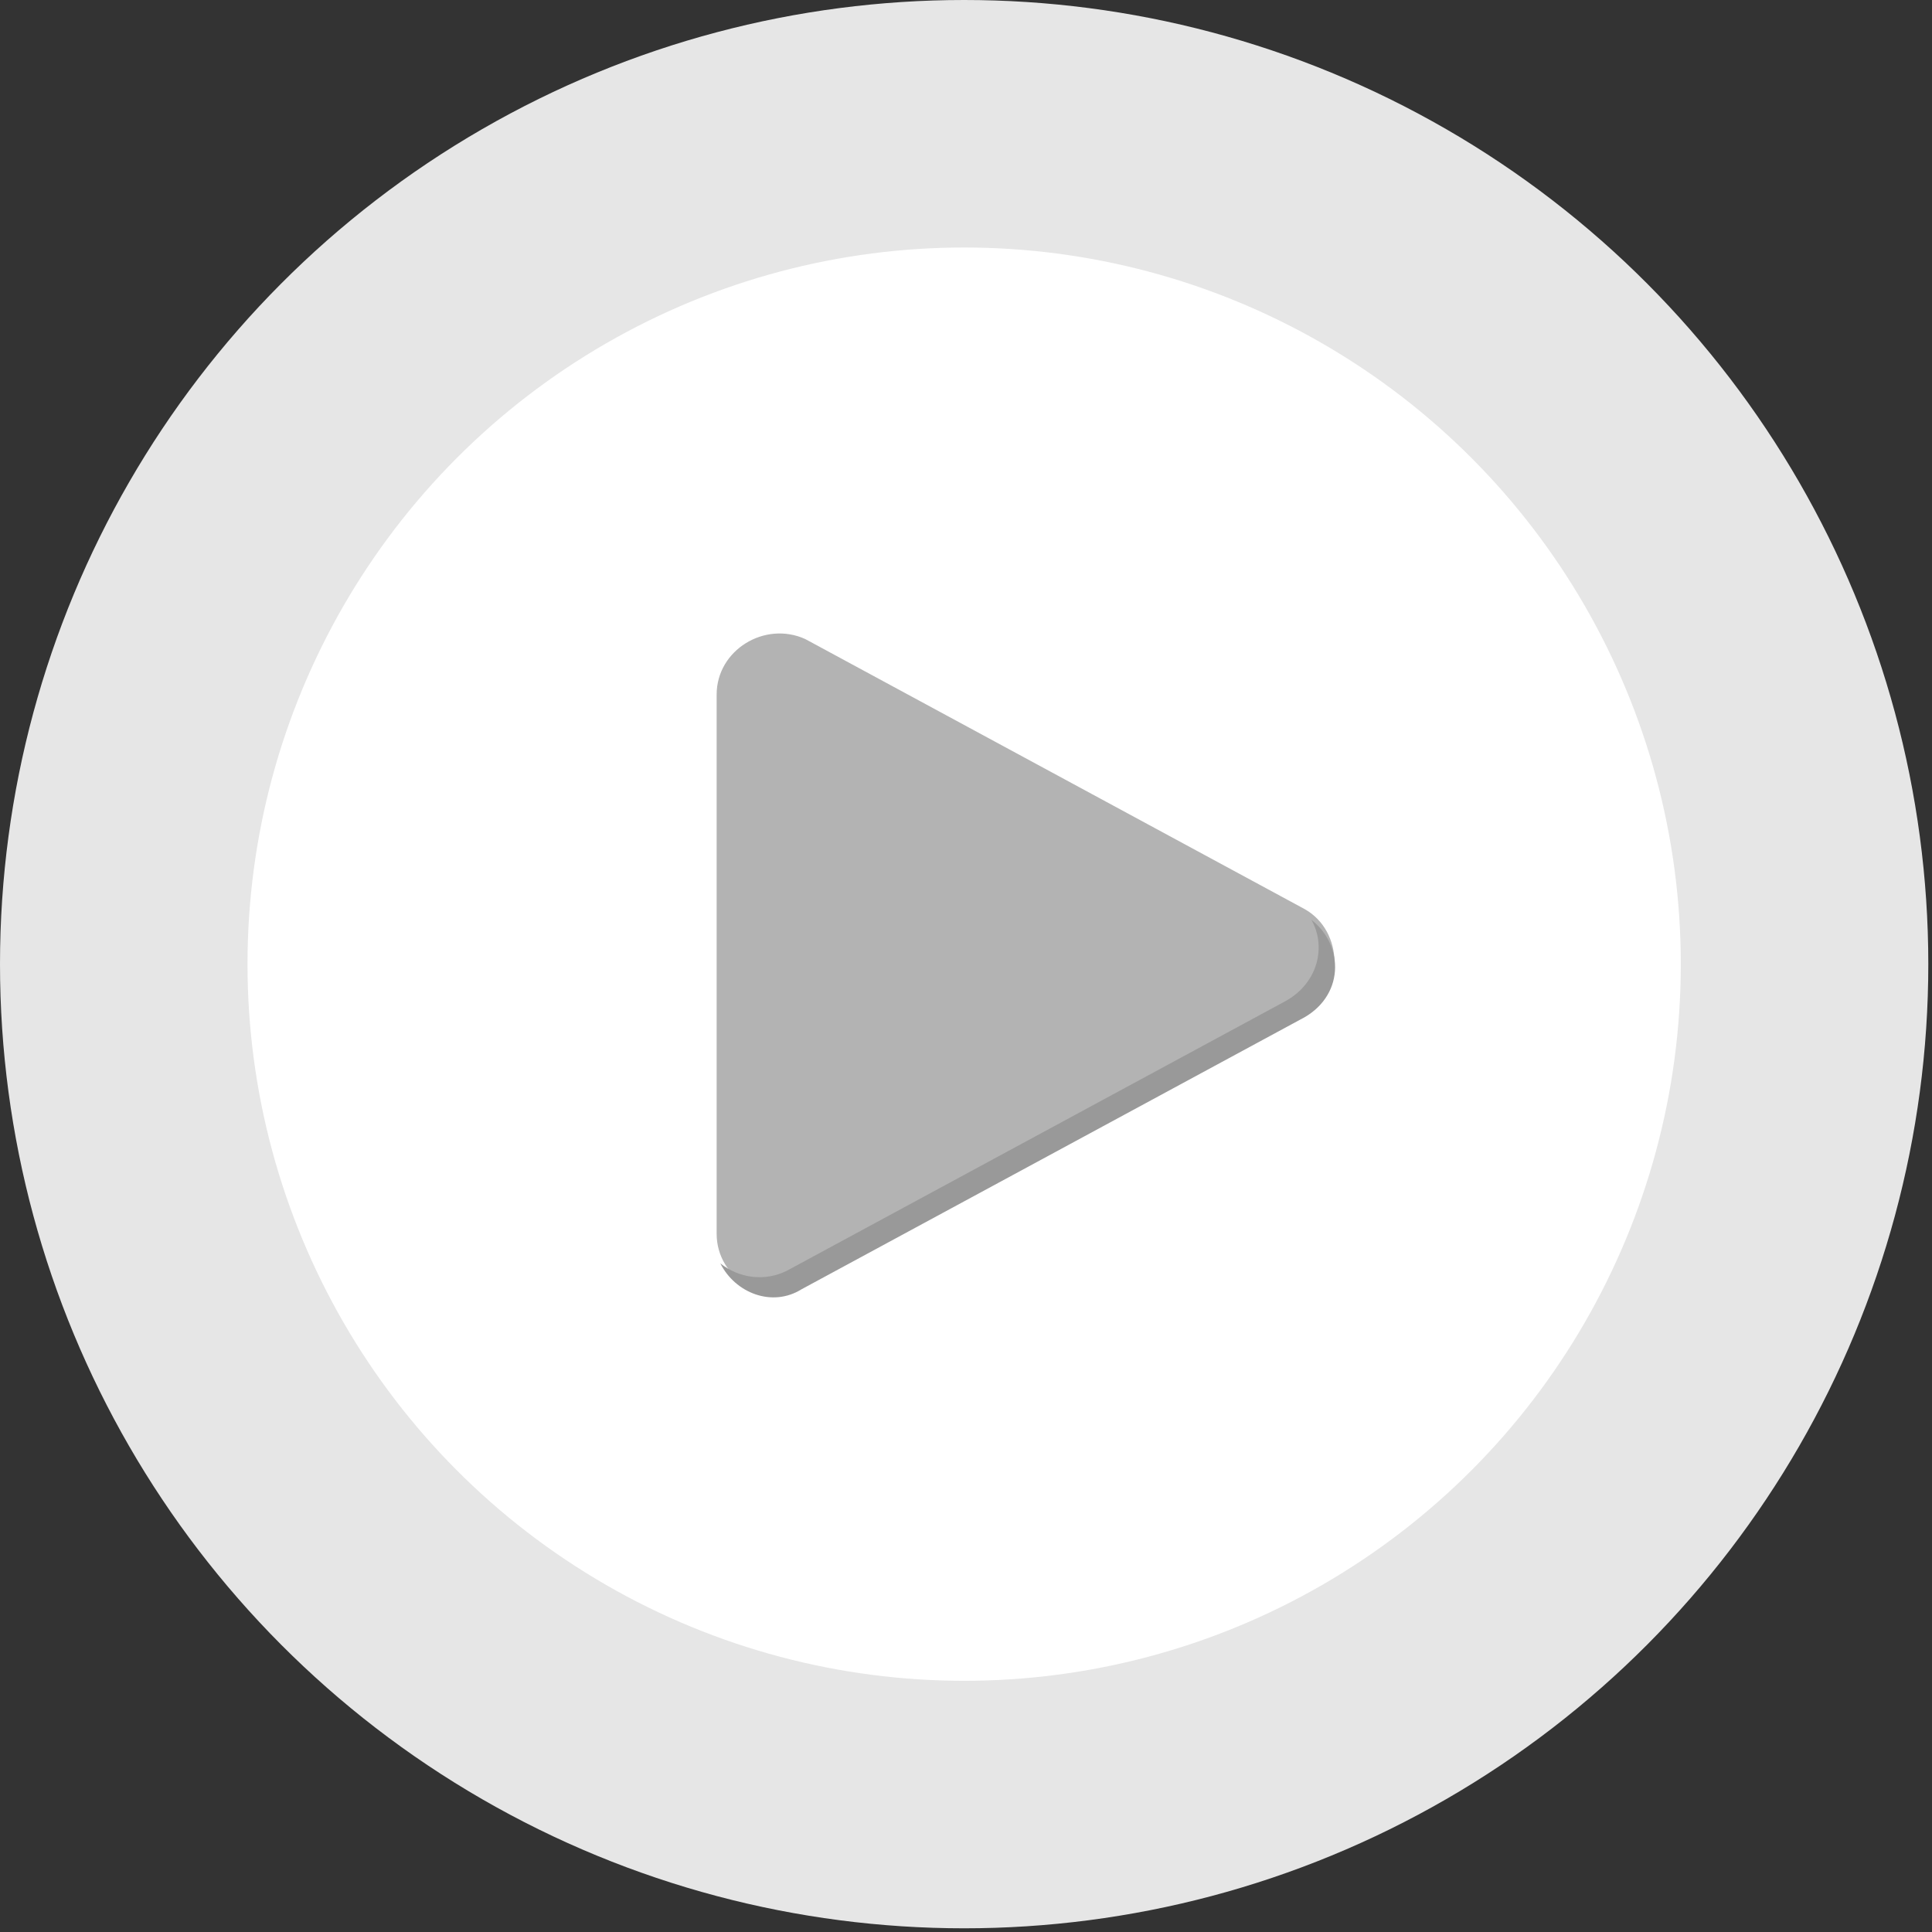 <!-- Generator: Adobe Illustrator 21.1.0, SVG Export Plug-In  -->
<svg version="1.1"
	 xmlns="http://www.w3.org/2000/svg" xmlns:xlink="http://www.w3.org/1999/xlink" xmlns:a="http://ns.adobe.com/AdobeSVGViewerExtensions/3.0/"
	 x="0px" y="0px" width="52.3px" height="52.3px" viewBox="0 0 52.3 52.3" style="enable-background:new 0 0 52.3 52.3;"
	 xml:space="preserve">
<rect x="0" y="0" width="52.3" height="52.3" fill="#333333" stroke="none"/>
<title id="title" lang="en">Play Button</title>
<style type="text/css">
	.st0{fill:#E6E6E6;}
	.st1{fill:#FFFFFF;}
	.st2{fill:#B3B3B3;}
	.st3{fill:#999999;}
</style>
<defs>
</defs>
<g>
	<g>
		<circle class="st0" cx="26.1" cy="26.1" r="26.1"/>
		<circle class="st1" cx="26.1" cy="26.1" r="19.4"/>
	</g>
	<g>
		<path class="st2" d="M19.4,18.8v14.6c0,1.2,1.3,2,2.4,1.4l13.5-7.3c1.1-0.6,1.1-2.3,0-2.9l-13.5-7.3
			C20.7,16.8,19.4,17.6,19.4,18.8z"/>
		<path class="st3" d="M35.5,24.9c0.4,0.7,0.2,1.7-0.7,2.2l-13.5,7.3c-0.6,0.3-1.3,0.2-1.8-0.2c0.4,0.8,1.4,1.2,2.2,0.7l13.5-7.3
			C36.4,27,36.4,25.6,35.5,24.9z"/>
	</g>
</g>
</svg>
